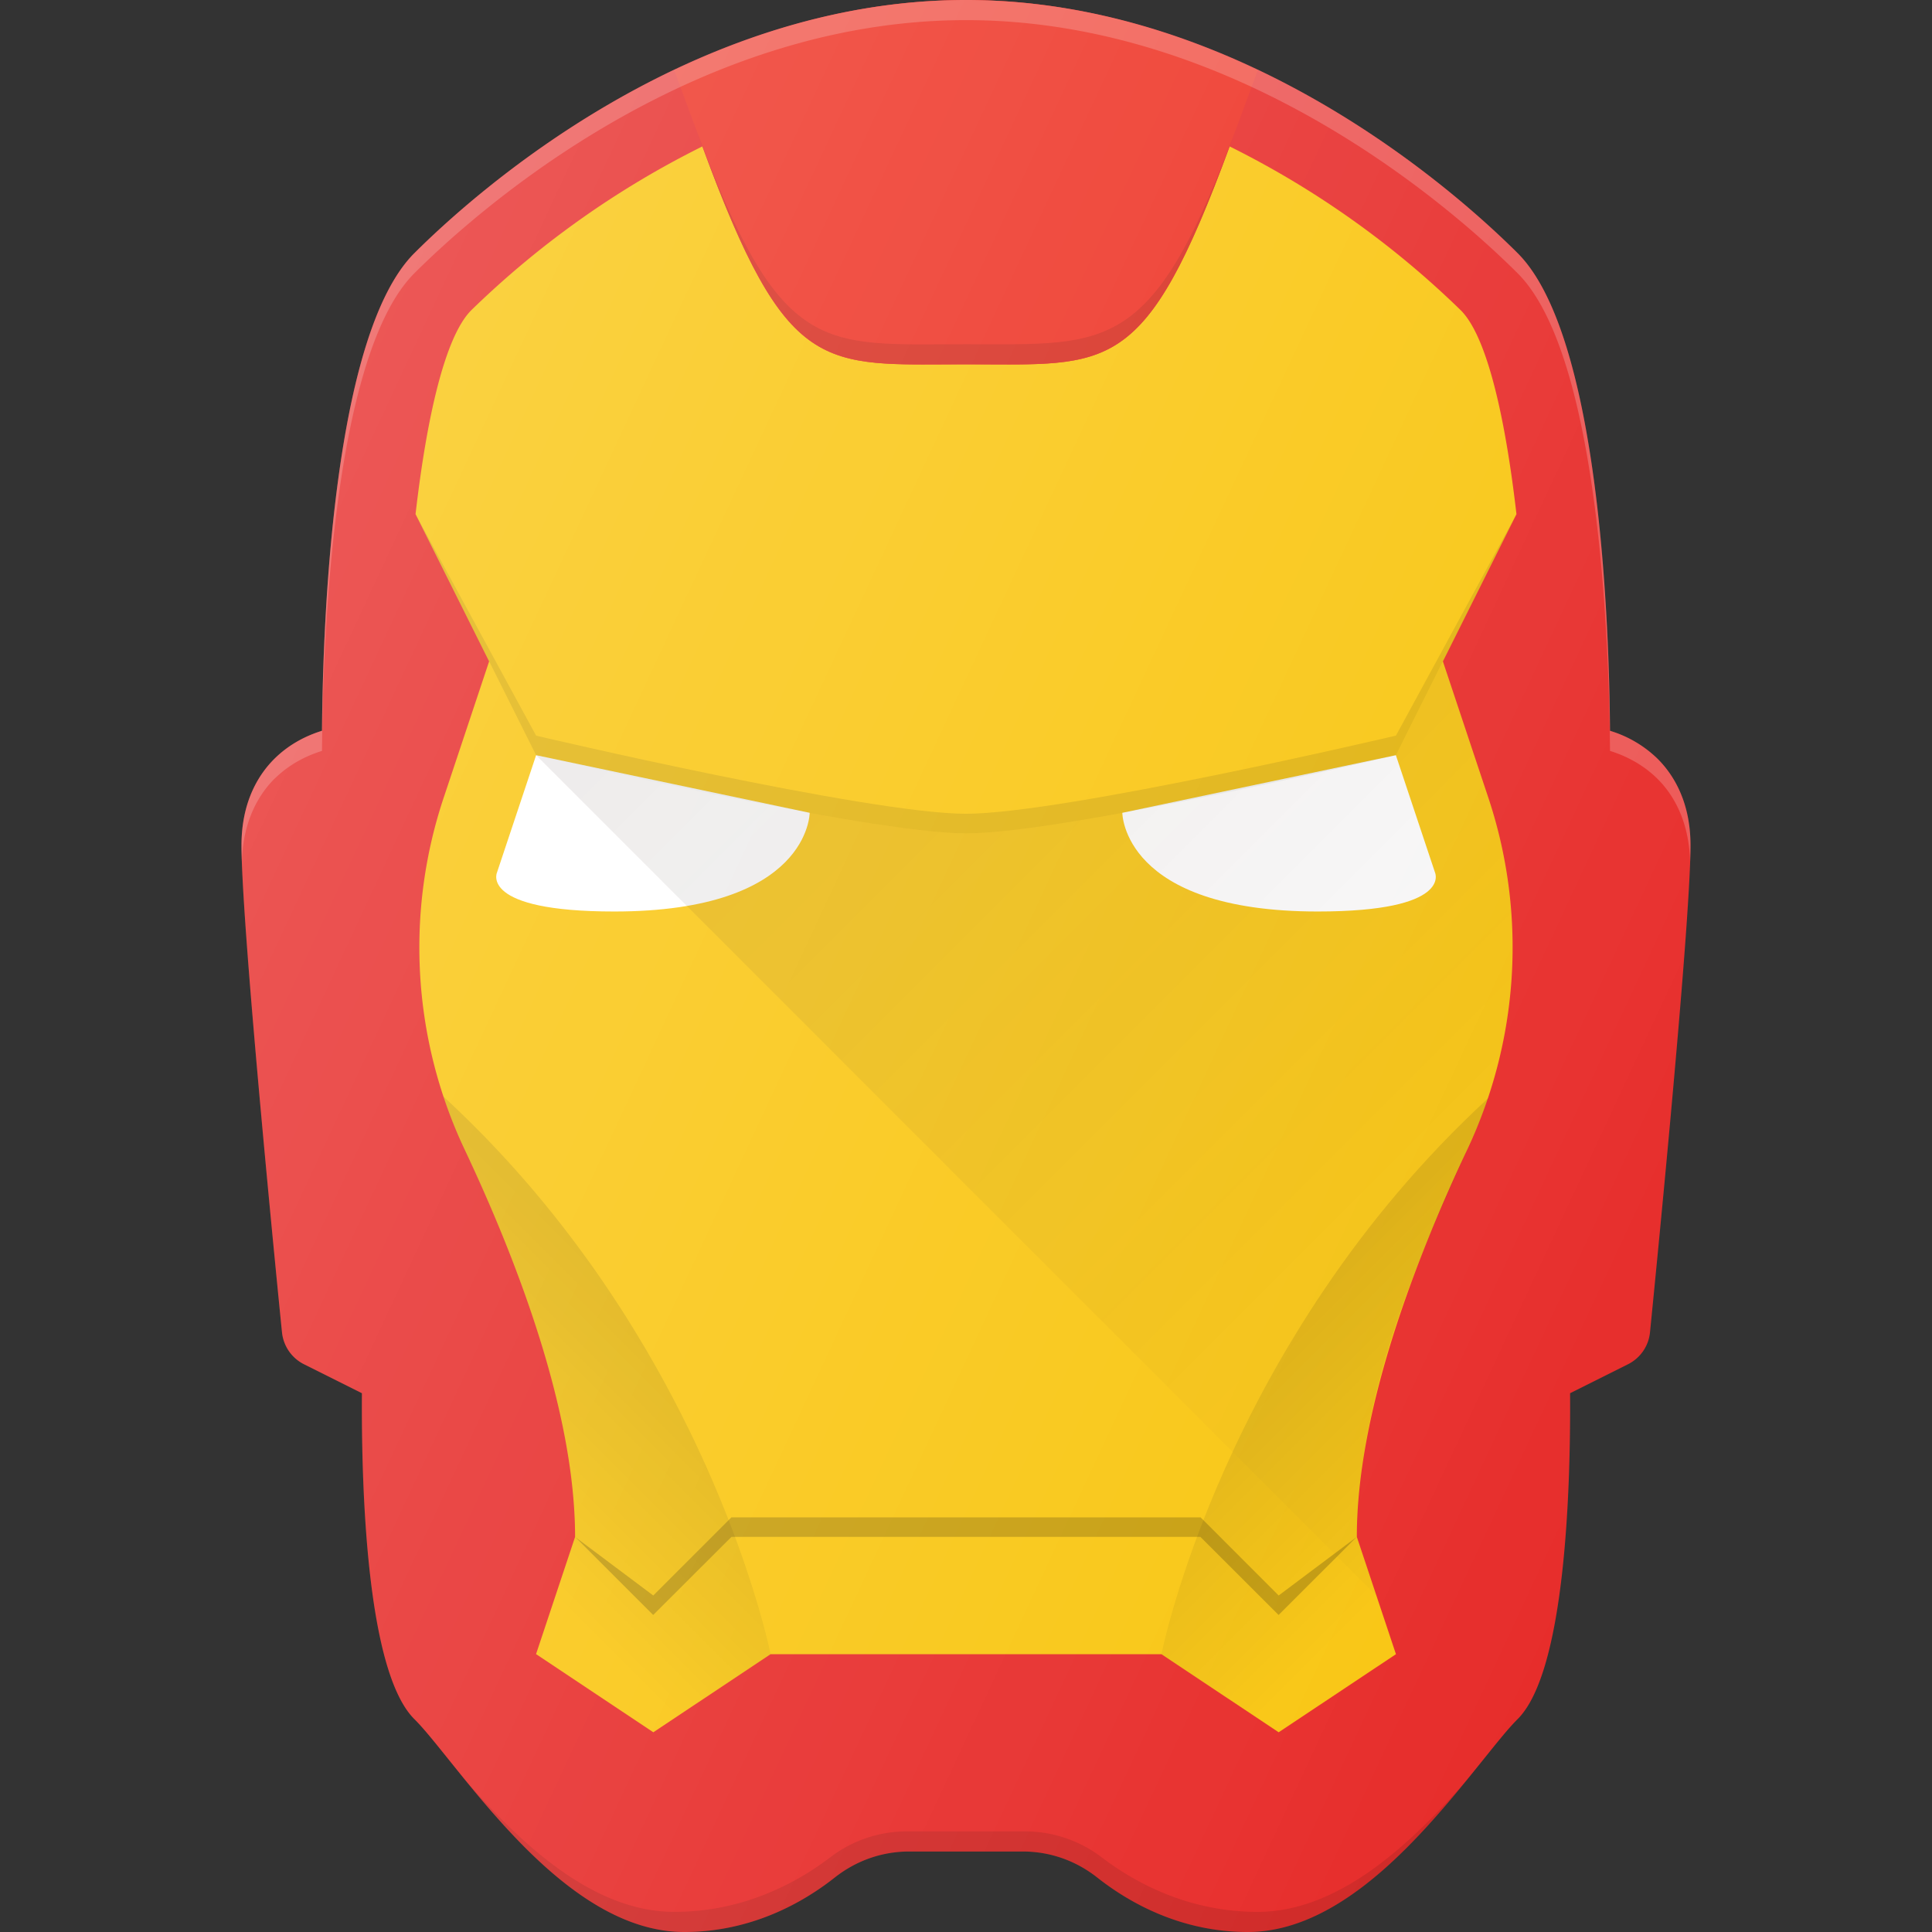 <svg xmlns='http://www.w3.org/2000/svg' viewBox='0 0 24 24'><rect x="0" y="0" width="24" height="24" fill="#333333" stroke="none"/><path fill='#E72D2B' d='M20.58 9.415a1.448 1.448 0 0 0-.58-.337c-.01-1.397-.14-4.925-1.146-5.932C18.115 2.408 15.439 0 12 0S5.885 2.408 5.146 3.146C4.14 4.153 4.011 7.681 4 9.078c-.188.058-.397.16-.58.337C3.229 9.6 3 9.939 3 10.5c0 1.044.482 5.846.503 6.05a.5.5 0 0 0 .273.397l.72.36c-.008 1.22.063 3.459.65 4.047.12.119.268.306.442.522C6.268 22.722 7.297 24 8.5 24c.836 0 1.479-.368 1.87-.677.268-.211.588-.323.926-.323h1.408c.338 0 .658.112.926.323.391.309 1.034.677 1.87.677 1.203 0 2.231-1.278 2.912-2.124.174-.216.322-.403.442-.522.587-.588.658-2.828.65-4.047l.72-.36a.498.498 0 0 0 .273-.397c.02-.204.503-5.006.503-6.05 0-.56-.229-.9-.42-1.085z'/><path fill='#010101' d='M15.622 23.75c-.865 0-1.53-.368-1.936-.677a1.568 1.568 0 0 0-.957-.323H11.27c-.35 0-.68.112-.957.323-.406.309-1.07.677-1.936.677-1.023 0-1.921-.863-2.6-1.64C6.452 22.937 7.401 24 8.5 24c.836 0 1.479-.368 1.87-.677.268-.211.588-.323.926-.323h1.408c.338 0 .658.112.926.323.391.309 1.034.677 1.87.677 1.098 0 2.047-1.062 2.723-1.89-.68.777-1.578 1.64-2.601 1.64z' opacity='.1'/><path fill='#F9C612' d='m17.924 8.216.914-1.829c-.136-1.18-.361-2.203-.692-2.533a11.353 11.353 0 0 0-2.871-2.035C14.217 4.693 13.792 4.526 12 4.526s-2.217.167-3.275-2.707a11.353 11.353 0 0 0-2.871 2.035c-.33.33-.556 1.353-.692 2.533l.914 1.829-.558 1.674a5.88 5.88 0 0 0 .246 4.373c.657 1.389 1.38 3.271 1.38 4.829l-.485 1.456 1.457.971 1.456-.97h4.856l1.456.97 1.457-.97-.486-1.457c0-1.558.724-3.44 1.38-4.83a5.88 5.88 0 0 0 .247-4.372l-.558-1.674z'/><path fill='#FFF' d='m17.34 9.381.486 1.457s.223.485-1.456.485c-2.428 0-2.428-1.226-2.428-1.226l3.399-.716zm-10.68 0-.486 1.457s-.223.485 1.456.485c2.428 0 2.428-1.226 2.428-1.226l-3.399-.716z'/><path fill='#010101' d='m15.884 19.82-.97-.971H9.086l-.971.971-.971-.728.97.97.972-.97h5.826l.971.97.971-.97z' opacity='.2'/><linearGradient id='a' x1='15.89' x2='18.176' y1='16.529' y2='18.815' gradientUnits='userSpaceOnUse'><stop offset='0' stop-color='#010101' stop-opacity='.1'/><stop offset='1' stop-color='#010101' stop-opacity='0'/></linearGradient><path fill='url(#a)' d='M16.904 18.384c.167-1.614.903-3.155 1.342-4.149.09-.191.173-.393.24-.592-3.294 3.032-4.058 6.905-4.058 6.905l1.456.971 1.457-.97-.486-1.457c0-.23.02-.467.049-.708z'/><path fill='#010101' d='M6.66 9.381s4.126.971 5.34.971 5.34-.971 5.34-.971l1.498-2.994-1.497 2.751s-4.127.971-5.341.971-5.34-.97-5.34-.97L5.161 6.386 6.66 9.381z' opacity='.1'/><linearGradient id='b' x1='168.775' x2='171.067' y1='16.515' y2='18.807' gradientTransform='matrix(-1 0 0 1 176.885 0)' gradientUnits='userSpaceOnUse'><stop offset='0' stop-color='#010101' stop-opacity='.1'/><stop offset='1' stop-color='#010101' stop-opacity='0'/></linearGradient><path fill='url(#b)' d='M7.1 18.381c-.194-1.561-.889-3.171-1.35-4.146a6.273 6.273 0 0 1-.243-.614c3.293 3.032 4.065 6.927 4.065 6.927l-1.456.971-1.457-.97.486-1.457c0-.23-.015-.47-.045-.71z'/><path fill='#EE3325' d='M12 0c-1.352 0-2.579.376-3.624.873l.35.946C9.782 4.693 10.207 4.526 12 4.526s2.217.167 3.275-2.707l.349-.946C14.579.376 13.352 0 12 0z'/><path fill='#010101' d='M8.725 1.82C9.783 4.692 10.208 4.525 12 4.525s2.217.167 3.275-2.707l.105-.285C14.322 4.41 13.792 4.276 12 4.276s-2.306.177-3.363-2.698l.088.241z' opacity='.1'/><path fill='#FFF' d='M3.42 9.665c.183-.177.392-.279.58-.337.01-1.397.14-4.925 1.146-5.932C5.885 2.658 8.561.25 12 .25s6.115 2.408 6.854 3.146C19.86 4.403 19.989 7.931 20 9.328c.187.058.397.16.58.337.186.18.402.508.415 1.04.003-.077.005-.149.005-.205 0-.56-.229-.9-.42-1.085a1.448 1.448 0 0 0-.58-.337c-.01-1.397-.14-4.925-1.146-5.932C18.115 2.408 15.439 0 12 0S5.885 2.408 5.146 3.146C4.14 4.153 4.011 7.681 4 9.078c-.188.058-.397.16-.58.337C3.229 9.6 3 9.939 3 10.5c0 .056.002.128.005.204.013-.53.23-.86.415-1.04z' opacity='.2'/><linearGradient id='c' x1='10.318' x2='18.582' y1='6.825' y2='15.089' gradientUnits='userSpaceOnUse'><stop offset='0' stop-color='#3E2823' stop-opacity='.1'/><stop offset='1' stop-color='#3E2823' stop-opacity='.02'/></linearGradient><path fill='url(#c)' d='M17.924 8.216 17.34 9.38s-4.127.971-5.341.971-5.34-.971-5.34-.971l10.438 10.44-.243-.728c0-1.558.724-3.44 1.38-4.83a5.88 5.88 0 0 0 .247-4.372l-.558-1.674z'/><linearGradient id='d' x1='2.695' x2='21.071' y1='8.161' y2='16.729' gradientUnits='userSpaceOnUse'><stop offset='0' stop-color='#FFF' stop-opacity='.2'/><stop offset='1' stop-color='#FFF' stop-opacity='0'/></linearGradient><path fill='url(#d)' d='M20.58 9.415a1.448 1.448 0 0 0-.58-.337c-.01-1.397-.14-4.925-1.146-5.932C18.115 2.408 15.439 0 12 0S5.885 2.408 5.146 3.146C4.14 4.153 4.011 7.681 4 9.078c-.188.058-.397.16-.58.337C3.229 9.6 3 9.939 3 10.5c0 1.044.482 5.846.503 6.05a.5.5 0 0 0 .273.397l.72.36c-.008 1.22.063 3.459.65 4.047.12.119.268.306.442.522C6.268 22.722 7.297 24 8.5 24c.836 0 1.479-.368 1.87-.677.268-.211.588-.323.926-.323h1.408c.338 0 .658.112.926.323.391.309 1.034.677 1.87.677 1.203 0 2.231-1.278 2.912-2.124.174-.216.322-.403.442-.522.587-.588.658-2.828.65-4.047l.72-.36a.498.498 0 0 0 .273-.397c.02-.204.503-5.006.503-6.05 0-.56-.229-.9-.42-1.085z'/></svg>
